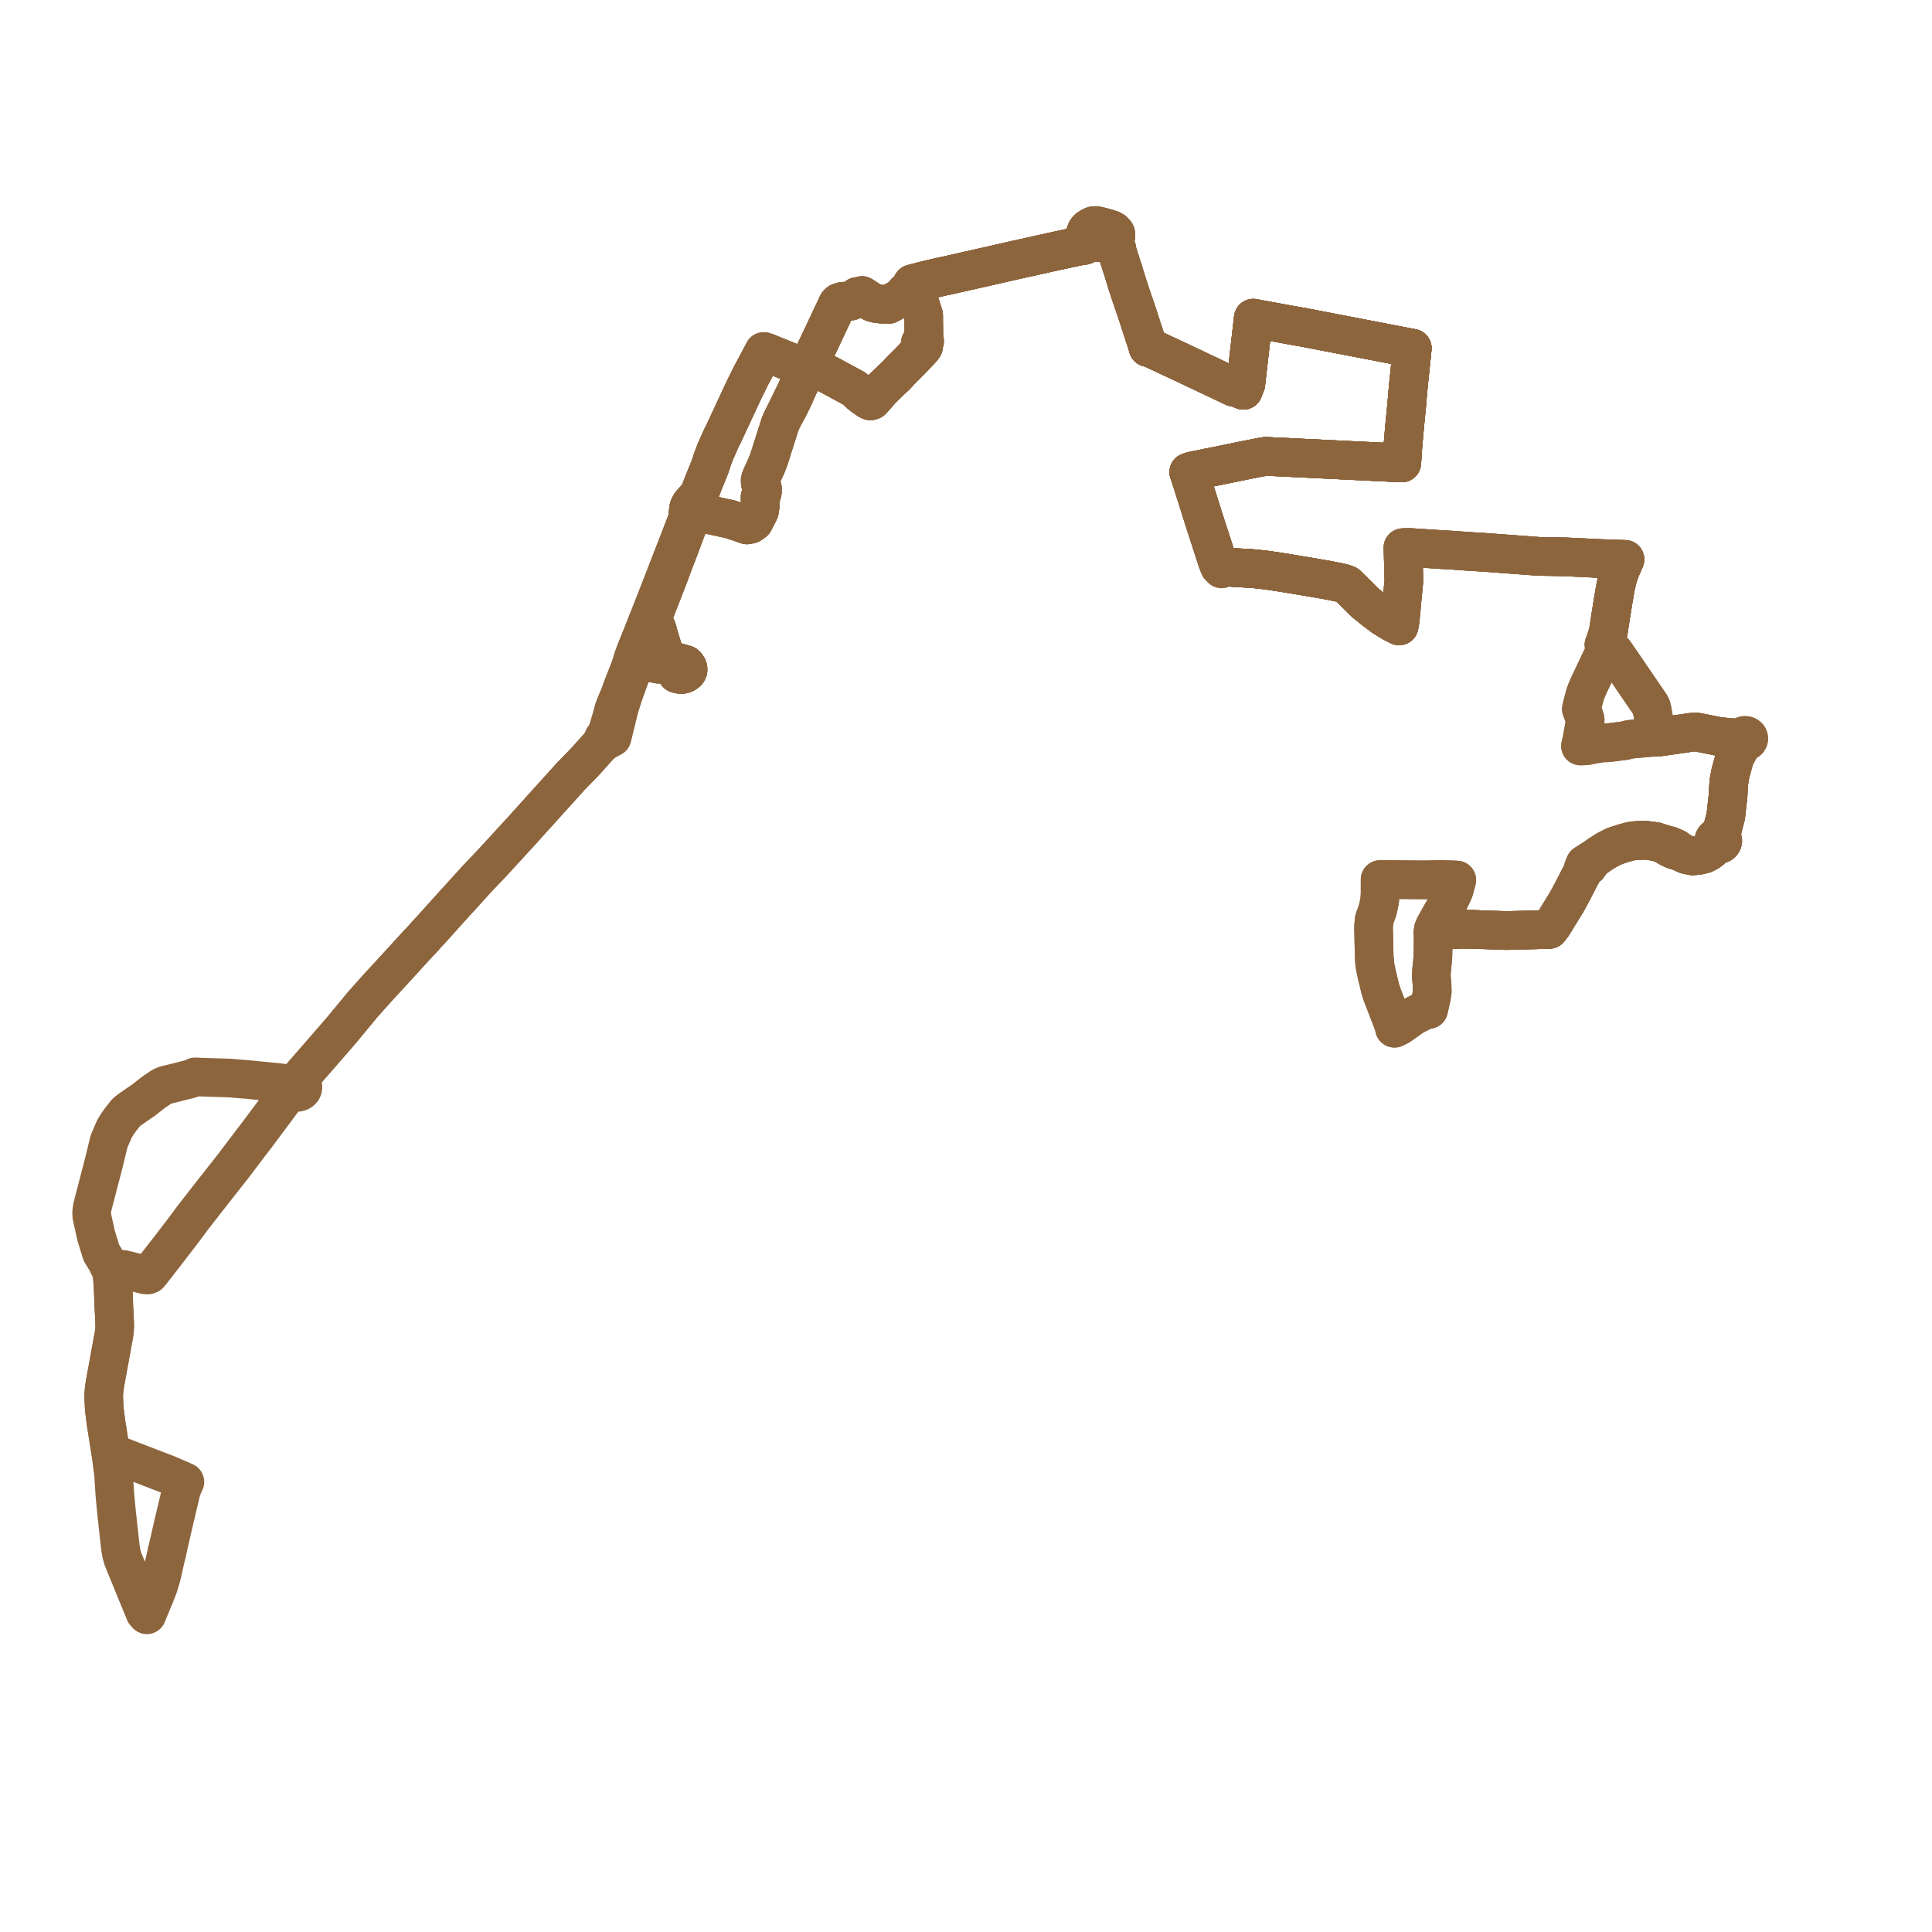     
<svg width="421.681" height="421.681" version="1.1"
     xmlns="http://www.w3.org/2000/svg">

  <title>Plan de ligne</title>
  <desc>Du 2023-09-04 au 9999-01-01</desc>

<path d='M 300.032 210.007 L 299.936 208.789 L 299.866 205.776 L 299.812 203.465 L 299.794 202.269 L 299.934 200.751 L 300.017 200.518 L 300.721 198.537 L 301.126 196.586 L 301.226 195.16 L 301.227 192.627 L 301.227 191.973 L 302 191.966 L 306.182 192 L 310.729 192.043 L 311.025 192.046 L 314.505 191.961 L 317.426 192.055 L 317.961 192.089 L 317.89 192.349 L 317.775 192.771 L 317.324 194.425 L 316.244 196.715 L 314.401 199.882 L 313.134 202.144 L 312.847 202.829 L 312.791 203.412 L 314.885 203.133 L 316.242 202.981 L 317.707 202.86 L 319.305 202.811 L 321.396 202.831 L 322.089 202.866 L 328.742 203.104 L 329.24 203.091 L 334.4 202.96 L 335.756 202.925 L 337.031 202.892 L 338.134 202.856 L 338.879 201.883 L 341.996 196.813 L 343.271 194.445 L 345.063 190.962 L 345.369 190.426 L 345.77 189.83 L 346.064 189.34 L 346.174 189.167 L 346.316 189.18 L 346.455 189.152 L 346.575 189.087 L 346.664 188.992 L 346.697 188.923 L 346.713 188.849 L 347.315 188.093 L 347.916 187.407 L 349.13 186.529 L 350.662 185.56 L 352.358 184.702 L 354.205 184.077 L 355.247 183.798 L 355.835 183.637 L 356.703 183.49 L 359.012 183.378 L 361.358 183.679 L 363.339 184.314 L 363.736 184.651 L 364.286 184.985 L 364.9 185.289 L 365.746 185.626 L 366.716 185.869 L 367.315 186.191 L 368.094 186.529 L 369.436 186.811 L 370.73 186.69 L 371.928 186.407 L 372.934 185.882 L 373.749 185.235 L 374.114 184.828 L 374.523 184.226 L 374.767 184.316 L 375.03 184.346 L 375.294 184.317 L 375.575 184.211 L 375.804 184.037 L 375.958 183.813 L 376.023 183.559 L 375.993 183.301 L 375.871 183.063 L 375.667 182.869 L 375.402 182.736 L 375.664 182 L 376.669 178.133 L 377.177 173.625 L 377.251 172.001 L 377.322 171.107 L 377.427 170.129 L 377.726 168.595 L 378.637 165.323 L 380.141 162.487 L 380.611 161.828 L 380.825 161.865 L 381.044 161.852 L 381.25 161.791 L 381.429 161.683 L 381.566 161.54 L 381.653 161.37 L 381.681 161.187 L 381.651 161.008 L 381.567 160.844 L 381.433 160.703 L 381.26 160.597 L 381.035 160.529 L 380.796 160.52 L 380.564 160.57 L 380.361 160.677 L 380.203 160.829 L 380.107 161.013 L 380.078 161.213 L 375.534 160.782 L 374.938 160.701 L 370.729 159.856 L 370.227 159.789 L 369.643 159.789 L 369.183 159.828 L 368.235 159.973 L 367.517 160.083 L 362.765 160.76 L 361.793 160.892 L 360.553 160.93 L 358.251 161.133 L 356.441 161.293 L 355.538 161.406 L 354.844 161.595 L 354.614 161.657 L 350.795 162.129 L 349.877 162.121 L 347.692 162.461 L 346.78 162.664 L 346.067 162.775 L 344.961 162.817 L 345.239 161.676 L 345.908 157.97 L 345.952 157.743 L 345.985 157.17 L 345.865 156.597 L 345.619 155.953 L 345.153 154.72 L 345.857 151.973 L 345.929 151.685 L 346.241 150.838 L 346.7 149.742 L 350.564 141.605 L 350.796 141.181 L 350.1 140.712 L 350.189 140.485 L 350.355 140.068 L 350.993 138.126 L 351.235 136.571 L 351.586 134.247 L 351.632 134.013 L 351.762 133.204 L 351.844 132.746 L 352.008 131.625 L 352.64 127.969 L 353.103 125.995 L 353.41 125.123 L 353.719 124.258 L 354.143 123.311 L 354.669 122.093 L 349.619 121.918 L 343.644 121.638 L 341.437 121.53 L 335.88 121.436 L 324.108 120.567 L 322.518 120.464 L 321.048 120.379 L 317.919 120.159 L 317.038 120.086 L 315.966 120.025 L 314.782 119.966 L 309.217 119.595 L 307.553 119.502 L 306.216 119.538 L 306.244 120.502 L 306.422 126.713 L 306.314 127.854 L 306.12 129.806 L 306.094 130.059 L 305.619 135.207 L 305.375 136.611 L 303.895 135.863 L 301.857 134.603 L 299.966 133.163 L 298.056 131.627 L 297.774 131.354 L 297.219 130.816 L 296.499 130.086 L 293.962 127.602 L 293.191 127.322 L 292.822 127.242 L 292.209 127.109 L 291.975 127.058 L 289.475 126.561 L 287.416 126.208 L 284.905 125.778 L 281.94 125.288 L 281.505 125.216 L 280.804 125.101 L 280.202 125.001 L 280.04 124.975 L 276.566 124.447 L 273.734 124.132 L 270.922 123.959 L 268.297 123.798 L 266.188 123.639 L 265.692 122.389 L 265.208 120.896 L 263.79 116.517 L 263.074 114.308 L 262.664 113.041 L 262.337 111.993 L 261.377 108.942 L 261.233 108.488 L 259.856 104.153 L 259.469 103.052 L 260.183 102.819 L 260.482 102.751 L 264.14 102.005 L 264.616 101.913 L 266.02 101.632 L 272.279 100.351 L 274.85 99.846 L 276.313 99.592 L 277.723 99.671 L 283.791 99.966 L 304.445 100.968 L 305.942 101.041 L 306.031 99.915 L 306.087 98.717 L 306.563 93.154 L 306.613 92.653 L 307.068 88.004 L 307.203 86.252 L 307.382 84.316 L 308.245 76.015 L 284.222 71.397 L 282.56 71.107 L 281.227 70.867 L 274.868 69.705 L 273.549 69.455 L 273.373 70.993 L 272.668 77.16 L 272.596 77.794 L 271.909 83.802 L 271.685 84.337 L 271.616 84.527 L 271.375 85.179 L 270.634 84.87 L 270.258 84.714 L 269.33 84.521 L 261.185 80.661 L 257.72 79.019 L 253.583 77.087 L 251.186 75.968 L 250.589 75.848 L 250.23 74.629 L 249.205 71.51 L 248.079 68.048 L 246.749 64.161 L 245.798 61.233 L 245.218 59.3 L 243.761 54.766 L 243.765 54.336 L 243.546 53.705 L 243.399 53.318 L 243.18 53.072 L 242.989 52.792 L 242.98 52.479 L 243.159 52.326 L 243.4 52 L 243.559 51.466 L 243.564 51.239 L 243.51 50.964 L 243.322 50.71 L 243.039 50.421 L 242.548 50.138 L 241.68 49.857 L 241.435 49.79 L 240.744 49.589 L 239.766 49.34 L 239.192 49.232 L 238.6 49.282 L 238.096 49.515 L 237.523 49.881 L 237.296 50.114 L 237.088 50.43 L 236.93 50.879 L 236.94 51.329 L 237.167 51.928 L 237.107 52.169 L 237.029 52.486 L 236.935 52.765 L 236.762 53.035 L 236.564 53.21 L 236.208 53.418 L 235.764 53.593 L 235.418 53.723 L 230.096 54.878 L 229.556 54.991 L 224.761 56.065 L 224.192 56.194 L 221.856 56.702 L 219.924 57.143 L 215.79 58.088 L 215.259 58.207 L 206.235 60.24 L 205.721 60.335 L 202.576 61.068 L 201.372 61.368 L 199.272 61.918 L 199.116 61.959 L 199.25 62.609 L 199.283 62.797 L 199.561 63.506 L 199.886 64.048 L 200.844 66.48 L 201.051 67.127 L 201.261 67.763 L 201.597 68.798 L 201.611 70.091 L 201.653 74.179 L 201.656 74.428 L 201.414 74.438 L 201.189 74.514 L 201.008 74.649 L 200.889 74.828 L 200.848 75.029 L 200.883 75.217 L 200.985 75.387 L 201.145 75.521 L 201.346 75.607 L 201.569 75.637 L 201.252 76.064 L 198.497 78.967 L 196.826 80.621 L 195.671 81.866 L 194.485 82.994 L 192.557 84.843 L 190.301 87.4 L 189.958 87.499 L 189.648 87.371 L 188.377 86.503 L 187.624 85.883 L 187.492 85.764 L 186.425 84.787 L 180.696 81.685 L 179.408 81.092 L 177.678 80.669 L 176.974 80.553 L 176.169 80.451 L 175.454 80.215 L 173.728 79.524 L 169.676 77.891 L 167.404 76.96 L 166.717 76.731 L 166.533 77.098 L 164.489 80.94 L 164.309 81.28 L 164.02 81.799 L 163.471 82.906 L 163.149 83.575 L 162.821 84.217 L 162.108 85.703 L 162.008 85.913 L 161.833 86.278 L 161.032 88.021 L 160.281 89.609 L 158.037 94.444 L 157.823 94.874 L 157.55 95.412 L 157.439 95.644 L 156.898 96.851 L 156.151 98.544 L 155.474 100.324 L 155.27 100.993 L 154.95 101.921 L 153.505 105.493 L 152.682 107.641 L 152.312 108.261 L 151.957 108.647 L 151.578 109.103 L 151.395 109.275 L 151.061 109.635 L 150.66 110.133 L 150.342 110.806 L 150.275 111.22 L 150.23 111.543 L 150.156 112.067 L 150.162 112.758 L 150.023 113.394 L 149.253 115.471 L 148.517 117.395 L 147.669 119.593 L 146.386 122.893 L 146.316 123.078 L 145.205 126.009 L 145.131 126.203 L 144.901 126.801 L 144.757 127.179 L 143.175 131.33 L 141.272 135.948 L 141.011 136.593 L 140.67 137.437 L 139.228 141.007 L 138.71 142.281 L 138.476 142.928 L 138.187 143.759 L 138.945 143.93 L 139.464 144.099 L 140.244 144.235 L 141.442 144.485 L 143.675 144.95 L 144.272 144.938 L 144.817 144.596 L 145.34 144.731 L 145.54 144.783 L 145.713 145.33 L 146.271 145.385 L 146.76 145.409 L 147.341 146.292 L 147.535 146.559 L 147.672 146.762 L 147.775 147.035 L 148.146 147.129 L 148.38 147.178 L 148.653 147.216 L 148.914 147.191 L 149.237 147.12 L 149.462 147.018 L 149.737 146.839 L 150.026 146.583 L 150.163 146.282 L 150.158 145.915 L 150.039 145.585 L 149.791 145.22 L 149.619 145.068 L 148.84 144.843 L 148.146 144.636 L 147.976 144.587 L 147.143 144.433 L 146.512 144.33 L 145.934 144.087 L 145.71 143.928 L 145.238 143.495 L 143.577 138.079 L 143.256 137.657 L 142.869 137.172 L 142.467 136.966 L 141.671 136.75 L 141.011 136.593 L 140.67 137.437 L 139.228 141.007 L 138.71 142.281 L 138.476 142.928 L 138.187 143.759 L 137.434 145.995 L 135.957 149.762 L 135.687 150.476 L 135.294 151.585 L 134.215 154.167 L 133.924 154.975 L 133.609 156.212 L 133.555 156.42 L 132.733 159.148 L 132.65 159.424 L 132.202 160.49 L 131.731 161.075 L 131.378 161.918 L 131.105 162.43 L 130.281 163.368 L 128.031 165.871 L 127.759 166.164 L 127.349 166.607 L 126.677 167.294 L 126.022 167.963 L 124.966 169.045 L 124.656 169.362 L 114.212 180.942 L 108.464 187.205 L 107.874 187.859 L 107.447 188.31 L 104.585 191.331 L 104.054 191.876 L 101.911 194.249 L 100.255 196.083 L 100.042 196.306 L 98.901 197.549 L 94.553 202.389 L 94.338 202.628 L 94.053 202.936 L 93.142 203.908 L 92.6 204.545 L 92.363 204.801 L 90.856 206.401 L 88.802 208.643 L 88.578 208.895 L 88.027 209.499 L 86.096 211.613 L 82.408 215.612 L 79.225 219.18 L 78.956 219.501 L 78.522 220.024 L 74.67 224.682 L 74.223 225.216 L 71.309 228.572 L 65.794 234.905 L 65.432 235.413 L 65.129 236.199 L 64.827 236.16 L 64.523 236.179 L 64.232 236.256 L 63.969 236.387 L 62.812 236.416 L 62.357 236.471 L 60.434 236.247 L 59.571 236.164 L 56.781 235.894 L 54.539 235.661 L 54.017 235.608 L 52.898 235.527 L 50.232 235.3 L 43.697 235.089 L 42.611 235.036 L 42.352 235.2 L 41.563 235.48 L 37.496 236.51 L 36.183 236.81 L 35.4 237.142 L 34.767 237.543 L 34.344 237.851 L 33.877 238.151 L 33.282 238.572 L 31.531 239.961 L 31.068 240.305 L 30.377 240.76 L 28.664 241.953 L 28.21 242.264 L 27.508 242.848 L 26.468 244.156 L 26.104 244.658 L 25.655 245.277 L 24.959 246.422 L 24.089 248.447 L 23.782 249.163 L 22.734 253.529 L 22.642 253.883 L 22.439 254.662 L 21.792 257.145 L 20.892 260.602 L 20.352 262.677 L 20.25 263.071 L 20.106 263.72 L 20 264.636 L 20.031 265.412 L 20.984 269.726 L 22.132 273.443 L 23.382 275.486 L 23.662 276.154 L 24.237 277.158 L 24.476 277.922 L 24.682 281.094 L 24.715 281.615 L 24.737 282.213 L 24.866 285.545 L 24.928 286.528 L 24.995 288.13 L 25.027 288.903 L 25.041 289.506 L 24.982 290.483 L 24.862 291.317 L 22.924 301.949 L 22.885 302.225 L 22.744 303.225 L 22.625 304.45 L 22.678 305.972 L 22.763 307.513 L 22.996 309.449 L 23.166 310.678 L 24.007 315.998 L 24.052 316.295 L 24.205 317.261 L 24.355 318.437 L 24.505 319.612 L 24.781 321.694 L 25.055 326.004 L 25.362 329.37 L 25.874 334.084 L 25.94 334.696 L 26.003 335.27 L 26.283 337.855 L 26.522 339.181 L 26.777 340.078 L 27.106 340.937 L 27.869 342.798 L 31.428 351.483 L 31.629 351.974 L 32.056 352.449 L 33.171 349.743 L 33.86 348.1 L 34.55 346.313 L 35.044 344.7 L 35.416 343.321 L 35.813 341.466 L 36.109 340.209 L 36.453 338.708 L 36.453 338.708' fill='transparent' stroke='#8D653D' stroke-linecap='round' stroke-linejoin='round' stroke-width='8.434'/><path d='M 36.453 338.708 L 37.841 332.638 L 39.515 325.558 L 39.898 324.439 L 40.356 323.441 L 36.804 321.886 L 25.506 317.539 L 25.148 317.401 L 24.612 317.26 L 24.205 317.261 L 24.052 316.295 L 24.007 315.998 L 23.166 310.678 L 22.996 309.449 L 22.763 307.513 L 22.678 305.972 L 22.625 304.45 L 22.744 303.225 L 22.885 302.225 L 22.924 301.949 L 24.862 291.317 L 24.982 290.483 L 25.041 289.506 L 25.027 288.903 L 24.995 288.13 L 24.928 286.528 L 24.866 285.545 L 24.768 283.013 L 24.737 282.213 L 24.715 281.615 L 24.682 281.094 L 24.476 277.922 L 24.237 277.158 L 24.829 277.135 L 25.881 277.082 L 26.383 277.077 L 26.907 277.06 L 31.473 278.202 L 31.965 278.282 L 32.247 278.283 L 32.552 278.157 L 32.772 277.92 L 37.069 272.399 L 39.831 268.792 L 41.608 266.42 L 41.968 265.918 L 43.365 264.124 L 45.246 261.708 L 50.26 255.322 L 50.701 254.78 L 55.32 248.682 L 55.683 248.232 L 57.953 245.187 L 59.557 243.046 L 60.008 242.436 L 61.086 240.98 L 62.409 239.192 L 63.087 238.256 L 63.604 237.851 L 63.5 237.655 L 63.604 237.851 L 63.785 238.061 L 64.017 238.231 L 64.289 238.352 L 64.595 238.419 L 64.912 238.423 L 65.221 238.366 L 65.505 238.249 L 65.744 238.084 L 65.932 237.877 L 66.06 237.64 L 66.119 237.384 L 66.108 237.124 L 66.026 236.871 L 65.878 236.641 L 65.672 236.446 L 65.417 236.296 L 65.129 236.199 L 65.432 235.413 L 65.794 234.905 L 71.309 228.572 L 74.223 225.216 L 74.67 224.682 L 78.522 220.024 L 78.956 219.501 L 79.225 219.18 L 82.408 215.612 L 86.096 211.613 L 88.027 209.499 L 88.578 208.895 L 88.802 208.643 L 90.856 206.401 L 92.363 204.801 L 92.6 204.545 L 93.142 203.908 L 94.053 202.936 L 94.338 202.628 L 94.553 202.389 L 98.901 197.549 L 100.042 196.306 L 100.255 196.083 L 101.911 194.249 L 104.054 191.876 L 104.585 191.331 L 107.447 188.31 L 107.874 187.859 L 108.464 187.205 L 114.212 180.942 L 114.977 180.071 L 117.315 177.483 L 117.736 177.016 L 123.995 170.094 L 124.656 169.362 L 124.966 169.045 L 126.022 167.963 L 126.677 167.294 L 127.349 166.607 L 127.759 166.164 L 128.031 165.871 L 130.281 163.368 L 131.105 162.43 L 132.223 161.69 L 133.604 160.938 L 134.688 156.509 L 134.73 156.321 L 134.973 155.356 L 135.111 154.792 L 135.277 154.19 L 136.005 151.894 L 136.108 151.599 L 136.435 150.656 L 136.727 149.857 L 138.049 146.226 L 138.588 145.762 L 138.75 145.359 L 139.235 144.474 L 139.464 144.099 L 140.244 144.235 L 141.442 144.485 L 143.675 144.95 L 144.272 144.938 L 144.817 144.596 L 145.34 144.731 L 145.54 144.783 L 145.713 145.33 L 146.271 145.385 L 146.76 145.409 L 147.341 146.292 L 147.535 146.559 L 147.672 146.762 L 147.775 147.035 L 148.146 147.129 L 148.38 147.178 L 148.653 147.216 L 148.914 147.191 L 149.237 147.12 L 149.462 147.018 L 149.737 146.839 L 150.026 146.583 L 150.163 146.282 L 150.158 145.915 L 150.039 145.585 L 149.791 145.22 L 149.619 145.068 L 148.84 144.843 L 148.146 144.636 L 147.976 144.587 L 147.143 144.433 L 146.512 144.33 L 145.934 144.087 L 145.71 143.928 L 145.238 143.495 L 143.577 138.079 L 143.485 137.549 L 143.283 137 L 143.102 136.648 L 142.668 136.167 L 142.033 135.772 L 142.397 134.826 L 143.243 132.674 L 145.218 127.624 L 145.321 127.348 L 145.503 126.902 L 145.728 126.325 L 147.225 122.293 L 147.82 120.782 L 148.241 119.681 L 149.328 116.767 L 150.78 112.882 L 151.61 112.204 L 151.694 112.128 L 152.318 111.786 L 159.427 113.352 L 161.779 114.122 L 162.68 114.457 L 163.019 114.566 L 163.802 114.415 L 164.535 113.895 L 165.661 111.74 L 165.776 111.461 L 165.946 110.245 L 165.93 109.632 L 165.895 108.487 L 166.142 108.145 L 166.283 107.82 L 166.388 107.431 L 166.43 107.036 L 166.407 106.594 L 166.208 106.084 L 165.947 105.401 L 165.932 104.783 L 166.127 104.161 L 167.28 101.656 L 167.819 100.268 L 168.222 99.002 L 170.24 92.659 L 170.56 91.867 L 170.794 91.403 L 170.986 91.032 L 171.178 90.663 L 171.646 89.823 L 171.856 89.437 L 172.094 89.016 L 172.438 88.314 L 172.558 88.068 L 173.326 86.487 L 173.836 85.317 L 174.15 84.596 L 175.913 80.951 L 176.169 80.451 L 181.482 69.185 L 182.584 66.854 L 182.794 66.368 L 183 66.144 L 183.243 65.967 L 183.605 65.919 L 183.94 65.764 L 184.465 65.762 L 185.516 65.755 L 185.847 65.674 L 186.03 65.588 L 186.229 65.465 L 187.132 64.712 L 187.491 64.73 L 188.139 64.507 L 188.581 64.79 L 190.473 66.03 L 191.216 66.243 L 192.494 66.395 L 193.304 66.439 L 193.933 66.442 L 194.228 66.292 L 194.478 66.152 L 195.437 65.612 L 196.223 65.17 L 197.48 64.463 L 197.551 64.251 L 197.597 64.112 L 197.635 63.783 L 198.175 63.833 L 199.561 63.506 L 199.283 62.797 L 199.25 62.609 L 199.116 61.959 L 199.272 61.918 L 201.372 61.368 L 202.576 61.068 L 205.721 60.335 L 206.235 60.24 L 215.259 58.207 L 215.79 58.088 L 219.924 57.143 L 221.856 56.702 L 224.192 56.194 L 224.761 56.065 L 229.556 54.991 L 230.096 54.878 L 235.418 53.723 L 236.327 53.634 L 236.673 53.551 L 236.949 53.451 L 237.256 53.301 L 237.409 53.187 L 237.862 52.933 L 237.987 52.91 L 238.354 52.832 L 239.107 52.953 L 240.714 52.918 L 241.465 52.862 L 241.84 52.952 L 242.216 53.06 L 242.492 53.168 L 242.907 53.393 L 243.087 53.674 L 243.328 54.056 L 243.473 54.434 L 243.761 54.766 L 245.218 59.3 L 245.798 61.233 L 246.749 64.161 L 248.079 68.048 L 249.205 71.51 L 250.23 74.629 L 250.589 75.848 L 251.186 75.968 L 253.583 77.087 L 257.72 79.019 L 261.185 80.661 L 269.33 84.521 L 270.258 84.714 L 270.634 84.87 L 271.375 85.179 L 271.616 84.527 L 271.685 84.337 L 271.909 83.802 L 272.596 77.794 L 272.668 77.16 L 273.373 70.993 L 273.549 69.455 L 274.868 69.705 L 281.227 70.867 L 282.56 71.107 L 284.222 71.397 L 308.245 76.015 L 307.382 84.316 L 307.203 86.252 L 307.068 88.004 L 306.613 92.653 L 306.563 93.154 L 306.087 98.717 L 306.031 99.915 L 305.942 101.041 L 304.445 100.968 L 283.791 99.966 L 277.723 99.671 L 276.313 99.592 L 274.85 99.846 L 272.279 100.351 L 266.02 101.632 L 264.616 101.913 L 264.14 102.005 L 260.482 102.751 L 260.183 102.819 L 259.469 103.052 L 259.856 104.153 L 261.233 108.488 L 261.377 108.942 L 262.337 111.993 L 262.664 113.041 L 263.074 114.308 L 263.79 116.517 L 265.208 120.896 L 265.692 122.389 L 266.188 123.639 L 268.297 123.798 L 270.922 123.959 L 273.734 124.132 L 276.566 124.447 L 280.04 124.975 L 280.202 125.001 L 280.804 125.101 L 281.505 125.216 L 281.94 125.288 L 284.905 125.778 L 287.416 126.208 L 289.475 126.561 L 291.975 127.058 L 292.209 127.109 L 292.822 127.242 L 293.191 127.322 L 293.962 127.602 L 296.499 130.086 L 297.219 130.816 L 297.774 131.354 L 298.056 131.627 L 299.966 133.163 L 301.857 134.603 L 303.895 135.863 L 305.375 136.611 L 305.619 135.207 L 306.094 130.059 L 306.12 129.806 L 306.314 127.854 L 306.422 126.713 L 306.244 120.502 L 306.216 119.538 L 307.553 119.502 L 309.217 119.595 L 314.782 119.966 L 315.966 120.025 L 317.038 120.086 L 317.919 120.159 L 321.048 120.379 L 322.518 120.464 L 324.108 120.567 L 335.88 121.436 L 341.437 121.53 L 343.644 121.638 L 349.619 121.918 L 354.669 122.093 L 354.143 123.311 L 353.719 124.258 L 353.41 125.123 L 353.103 125.995 L 352.64 127.969 L 352.008 131.625 L 351.844 132.746 L 351.762 133.204 L 351.632 134.013 L 351.586 134.247 L 351.235 136.571 L 350.993 138.126 L 350.355 140.068 L 350.189 140.485 L 350.1 140.712 L 350.796 141.181 L 351.634 141.755 L 352.022 142.086 L 352.357 142.386 L 355.113 146.391 L 358.431 151.251 L 360.237 153.895 L 360.456 154.377 L 360.566 154.834 L 361.01 157.28 L 361.094 157.656 L 361.6 159.955 L 361.793 160.892 L 362.765 160.76 L 367.517 160.083 L 368.235 159.973 L 369.183 159.828 L 369.643 159.789 L 370.227 159.789 L 370.729 159.856 L 374.938 160.701 L 375.534 160.782 L 380.078 161.213 L 380.122 161.411 L 380.232 161.59 L 380.4 161.733 L 380.611 161.828 L 380.141 162.487 L 378.637 165.323 L 377.726 168.595 L 377.427 170.129 L 377.322 171.107 L 377.251 172.001 L 377.177 173.625 L 376.669 178.133 L 375.664 182 L 375.402 182.736 L 375.099 182.677 L 374.79 182.702 L 374.505 182.805 L 374.271 182.978 L 374.103 183.226 L 374.043 183.507 L 374.099 183.789 L 374.266 184.04 L 374.523 184.226 L 374.767 184.316 L 374.523 184.226 L 374.114 184.828 L 373.749 185.235 L 372.934 185.882 L 371.928 186.407 L 370.73 186.69 L 369.436 186.811 L 368.094 186.529 L 367.315 186.191 L 366.716 185.869 L 366.528 185.667 L 366.098 185.396 L 365.847 185.159 L 365.57 185.03 L 364.541 184.569 L 363.784 184.383 L 363.339 184.314 L 361.358 183.679 L 359.012 183.378 L 356.703 183.49 L 355.835 183.637 L 355.247 183.798 L 354.205 184.077 L 352.358 184.702 L 350.662 185.56 L 349.13 186.529 L 347.916 187.407 L 347.274 187.761 L 346.562 188.223 L 346.139 188.49 L 346.02 188.549 L 345.93 188.636 L 345.882 188.727 L 345.867 188.825 L 345.65 189.285 L 345.542 189.628 L 345.369 190.426 L 345.063 190.962 L 343.271 194.445 L 341.996 196.813 L 338.879 201.883 L 338.134 202.856 L 337.031 202.892 L 335.756 202.925 L 334.4 202.96 L 329.24 203.091 L 328.742 203.104 L 322.089 202.866 L 321.396 202.831 L 319.305 202.811 L 317.707 202.86 L 316.242 202.981 L 314.885 203.133 L 312.791 203.412 L 312.779 207.056 L 312.741 208.933 L 312.606 210.304 L 312.566 210.708 L 312.473 211.655 L 312.38 213.031 L 312.558 214.733 L 312.576 215.389 L 312.604 216.42 L 312.389 217.808 L 311.818 220.335 L 311.222 220.383 L 309.986 220.971 L 308.606 221.677 L 308.003 222.07 L 307.534 222.401 L 305.45 223.874 L 304.357 224.42 L 304.21 223.668 L 301.704 217.187 L 301.296 215.962 L 300.834 214.046 L 300.477 212.563 L 300.163 211.021 L 300.08 210.608 L 300.032 210.007 L 300.032 210.007' fill='transparent' stroke='#8D653D' stroke-linecap='round' stroke-linejoin='round' stroke-width='8.434'/><path d='M 300.032 210.007 L 300.032 210.007 L 299.936 208.789 L 299.866 205.776 L 299.812 203.465 L 299.794 202.269 L 299.934 200.751 L 300.017 200.518 L 300.721 198.537 L 301.126 196.586 L 301.226 195.16 L 301.227 192.627 L 301.227 191.973 L 302 191.966 L 306.182 192 L 310.729 192.043 L 311.025 192.046 L 314.505 191.961 L 317.426 192.055 L 317.961 192.089 L 317.89 192.349 L 317.775 192.771 L 317.324 194.425 L 316.244 196.715 L 314.401 199.882 L 313.134 202.144 L 312.847 202.829 L 312.791 203.412 L 314.885 203.133 L 316.242 202.981 L 317.707 202.86 L 319.305 202.811 L 321.396 202.831 L 322.089 202.866 L 328.742 203.104 L 329.24 203.091 L 334.4 202.96 L 335.756 202.925 L 337.031 202.892 L 338.134 202.856 L 338.879 201.883 L 341.996 196.813 L 343.271 194.445 L 345.063 190.962 L 345.369 190.426 L 345.77 189.83 L 346.064 189.34 L 346.174 189.167 L 346.316 189.18 L 346.455 189.152 L 346.575 189.087 L 346.664 188.992 L 346.697 188.923 L 346.713 188.849 L 347.315 188.093 L 347.916 187.407 L 349.13 186.529 L 350.662 185.56 L 352.358 184.702 L 354.205 184.077 L 355.247 183.798 L 355.835 183.637 L 356.703 183.49 L 359.012 183.378 L 361.358 183.679 L 363.339 184.314 L 363.736 184.651 L 364.286 184.985 L 364.9 185.289 L 365.746 185.626 L 366.716 185.869 L 367.315 186.191 L 368.094 186.529 L 369.436 186.811 L 370.73 186.69 L 371.928 186.407 L 372.934 185.882 L 373.749 185.235 L 374.114 184.828 L 374.523 184.226 L 374.767 184.316 L 375.03 184.346 L 375.294 184.317 L 375.575 184.211 L 375.804 184.037 L 375.958 183.813 L 376.023 183.559 L 375.993 183.301 L 375.871 183.063 L 375.667 182.869 L 375.402 182.736 L 375.664 182 L 376.669 178.133 L 377.177 173.625 L 377.251 172.001 L 377.322 171.107 L 377.427 170.129 L 377.726 168.595 L 378.637 165.323 L 380.141 162.487 L 380.611 161.828 L 380.825 161.865 L 381.044 161.852 L 381.25 161.791 L 381.429 161.683 L 381.566 161.54 L 381.653 161.37 L 381.681 161.187 L 381.651 161.008 L 381.567 160.844 L 381.433 160.703 L 381.26 160.597 L 381.035 160.529 L 380.796 160.52 L 380.564 160.57 L 380.361 160.677 L 380.203 160.829 L 380.107 161.013 L 380.078 161.213 L 375.534 160.782 L 374.938 160.701 L 370.729 159.856 L 370.227 159.789 L 369.643 159.789 L 369.183 159.828 L 368.235 159.973 L 367.517 160.083 L 362.765 160.76 L 361.793 160.892 L 360.553 160.93 L 358.251 161.133 L 356.441 161.293 L 355.538 161.406 L 354.844 161.595 L 354.614 161.657 L 350.795 162.129 L 349.877 162.121 L 347.692 162.461 L 346.78 162.664 L 346.067 162.775 L 344.961 162.817 L 344.961 162.817 L 344.961 162.817 L 345.239 161.676 L 345.908 157.97 L 345.952 157.743 L 345.985 157.17 L 345.865 156.597 L 345.619 155.953 L 345.153 154.72 L 345.857 151.973 L 345.929 151.685 L 346.241 150.838 L 346.7 149.742 L 350.564 141.605 L 350.796 141.181 L 350.1 140.712 L 350.189 140.485 L 350.355 140.068 L 350.993 138.126 L 351.235 136.571 L 351.586 134.247 L 351.632 134.013 L 351.762 133.204 L 351.844 132.746 L 352.008 131.625 L 352.64 127.969 L 353.103 125.995 L 353.41 125.123 L 353.719 124.258 L 354.143 123.311 L 354.669 122.093 L 351.615 121.987 L 349.619 121.918 L 343.644 121.638 L 341.437 121.53 L 335.88 121.436 L 324.108 120.567 L 322.518 120.464 L 321.048 120.379 L 317.919 120.159 L 317.038 120.086 L 315.966 120.025 L 314.782 119.966 L 309.217 119.595 L 307.553 119.502 L 306.216 119.538 L 306.244 120.502 L 306.422 126.713 L 306.314 127.854 L 306.12 129.806 L 306.094 130.059 L 305.619 135.207 L 305.375 136.611 L 303.895 135.863 L 301.857 134.603 L 299.966 133.163 L 298.056 131.627 L 297.774 131.354 L 297.219 130.816 L 296.499 130.086 L 293.962 127.602 L 293.191 127.322 L 292.822 127.242 L 292.209 127.109 L 291.975 127.058 L 289.475 126.561 L 287.416 126.208 L 284.905 125.778 L 281.94 125.288 L 281.505 125.216 L 280.804 125.101 L 280.202 125.001 L 280.04 124.975 L 276.566 124.447 L 273.734 124.132 L 270.922 123.959 L 268.297 123.798 L 266.188 123.639 L 266.62 124.168 L 266.188 123.639 L 265.692 122.389 L 265.208 120.896 L 263.79 116.517 L 263.074 114.308 L 262.664 113.041 L 262.337 111.993 L 261.377 108.942 L 261.233 108.488 L 259.856 104.153 L 259.469 103.052 L 260.183 102.819 L 260.482 102.751 L 264.14 102.005 L 264.616 101.913 L 266.02 101.632 L 272.279 100.351 L 274.85 99.846 L 276.313 99.592 L 277.723 99.671 L 283.791 99.966 L 304.445 100.968 L 305.942 101.041 L 306.031 99.915 L 306.087 98.717 L 306.563 93.154 L 306.613 92.653 L 307.068 88.004 L 307.203 86.252 L 307.382 84.316 L 308.245 76.015 L 284.222 71.397 L 282.56 71.107 L 281.227 70.867 L 274.868 69.705 L 273.549 69.455 L 273.373 70.993 L 272.668 77.16 L 272.596 77.794 L 271.909 83.802 L 271.685 84.337 L 271.616 84.527 L 271.375 85.179 L 270.634 84.87 L 270.258 84.714 L 269.33 84.521 L 261.185 80.661 L 257.72 79.019 L 253.583 77.087 L 251.186 75.968 L 250.589 75.848 L 250.23 74.629 L 249.205 71.51 L 248.079 68.048 L 246.749 64.161 L 245.798 61.233 L 245.218 59.3 L 243.761 54.766 L 243.765 54.336 L 243.546 53.705 L 243.399 53.318 L 243.18 53.072 L 242.989 52.792 L 242.98 52.479 L 243.159 52.326 L 243.4 52 L 243.559 51.466 L 243.564 51.239 L 243.51 50.964 L 243.322 50.71 L 243.039 50.421 L 242.548 50.138 L 241.68 49.857 L 241.435 49.79 L 240.744 49.589 L 239.766 49.34 L 239.192 49.232 L 238.6 49.282 L 238.096 49.515 L 237.523 49.881 L 237.296 50.114 L 237.088 50.43 L 236.93 50.879 L 236.94 51.329 L 237.167 51.928 L 237.107 52.169 L 237.029 52.486 L 236.935 52.765 L 236.762 53.035 L 236.564 53.21 L 236.208 53.418 L 235.764 53.593 L 235.418 53.723 L 230.096 54.878 L 229.556 54.991 L 224.761 56.065 L 224.192 56.194 L 221.856 56.702 L 219.924 57.143 L 215.79 58.088 L 215.259 58.207 L 206.235 60.24 L 205.721 60.335 L 202.576 61.068 L 201.372 61.368 L 199.272 61.918 L 199.116 61.959 L 199.25 62.609 L 199.283 62.797 L 199.561 63.506 L 199.886 64.048 L 200.844 66.48 L 201.051 67.127 L 201.261 67.763 L 201.597 68.798 L 201.611 70.091 L 201.653 74.179 L 201.656 74.428 L 201.414 74.438 L 201.189 74.514 L 201.008 74.649 L 200.889 74.828 L 200.848 75.029 L 200.883 75.217 L 200.985 75.387 L 201.145 75.521 L 201.346 75.607 L 201.569 75.637 L 201.252 76.064 L 198.497 78.967 L 196.826 80.621 L 195.671 81.866 L 194.485 82.994 L 192.557 84.843 L 190.301 87.4 L 189.958 87.499 L 189.648 87.371 L 188.377 86.503 L 187.624 85.883 L 187.492 85.764 L 186.425 84.787 L 180.696 81.685 L 179.408 81.092 L 177.678 80.669 L 176.974 80.553 L 176.169 80.451 L 175.454 80.215 L 173.728 79.524 L 169.676 77.891 L 167.404 76.96 L 166.717 76.731 L 166.533 77.098 L 164.489 80.94 L 164.309 81.28 L 164.02 81.799 L 163.471 82.906 L 163.149 83.575 L 162.821 84.217 L 162.108 85.703 L 162.008 85.913 L 161.833 86.278 L 161.032 88.021 L 160.281 89.609 L 158.037 94.444 L 157.823 94.874 L 157.55 95.412 L 157.439 95.644 L 156.898 96.851 L 156.151 98.544 L 155.474 100.324 L 155.27 100.993 L 154.95 101.921 L 153.505 105.493 L 152.682 107.641 L 152.312 108.261 L 151.957 108.647 L 151.578 109.103 L 151.395 109.275 L 151.061 109.635 L 150.66 110.133 L 150.342 110.806 L 150.275 111.22 L 150.23 111.543 L 150.156 112.067 L 150.162 112.758 L 150.023 113.394 L 138.187 143.759 L 138.945 143.93 L 139.464 144.099 L 140.244 144.235 L 141.442 144.485 L 143.675 144.95 L 143.675 144.95' fill='transparent' stroke='#8D653D' stroke-linecap='round' stroke-linejoin='round' stroke-width='8.434'/><path d='M 147.341 146.292 L 147.535 146.559 L 147.672 146.762 L 147.775 147.035 L 148.146 147.129 L 148.38 147.178 L 148.653 147.216 L 148.914 147.191 L 149.237 147.12 L 149.462 147.018 L 149.737 146.839 L 150.026 146.583 L 150.163 146.282 L 150.158 145.915 L 150.039 145.585 L 149.884 145.357 L 149.791 145.22 L 149.619 145.068 L 148.84 144.843 L 148.146 144.636 L 147.976 144.587 L 147.143 144.433 L 146.512 144.33 L 145.934 144.087 L 145.71 143.928 L 145.238 143.495 L 143.577 138.079 L 143.485 137.549 L 143.283 137 L 143.102 136.648 L 142.668 136.167 L 142.033 135.772 L 142.397 134.826 L 143.243 132.674 L 145.218 127.624 L 145.321 127.348 L 145.503 126.902 L 145.728 126.325 L 147.225 122.293 L 147.82 120.782 L 148.241 119.681 L 149.328 116.767 L 150.78 112.882 L 151.61 112.204 L 151.694 112.128 L 152.318 111.786 L 159.427 113.352 L 161.779 114.122 L 162.68 114.457 L 163.019 114.566 L 163.802 114.415 L 164.535 113.895 L 165.661 111.74 L 165.776 111.461 L 165.946 110.245 L 165.93 109.632 L 165.895 108.487 L 166.142 108.145 L 166.283 107.82 L 166.388 107.431 L 166.43 107.036 L 166.407 106.594 L 166.208 106.084 L 165.947 105.401 L 165.932 104.783 L 166.127 104.161 L 167.28 101.656 L 167.819 100.268 L 168.222 99.002 L 170.24 92.659 L 170.56 91.867 L 178.789 74.892 L 178.982 74.487 L 179.525 73.344 L 179.557 73.278 L 181.482 69.185 L 182.584 66.854 L 182.794 66.368 L 183 66.144 L 183.243 65.967 L 183.605 65.919 L 183.94 65.764 L 184.465 65.762 L 185.516 65.755 L 185.847 65.674 L 186.03 65.588 L 186.229 65.465 L 187.132 64.712 L 187.491 64.73 L 188.139 64.507 L 188.581 64.79 L 190.473 66.03 L 191.216 66.243 L 192.494 66.395 L 193.304 66.439 L 193.933 66.442 L 194.228 66.292 L 194.478 66.152 L 195.437 65.612 L 196.223 65.17 L 197.48 64.463 L 197.551 64.251 L 197.597 64.112 L 197.635 63.783 L 198.175 63.833 L 199.561 63.506 L 199.283 62.797 L 199.25 62.609 L 199.116 61.959 L 199.272 61.918 L 201.372 61.368 L 202.576 61.068 L 205.721 60.335 L 206.235 60.24 L 215.259 58.207 L 215.79 58.088 L 219.924 57.143 L 221.856 56.702 L 224.192 56.194 L 224.761 56.065 L 229.556 54.991 L 230.096 54.878 L 235.418 53.723 L 236.327 53.634 L 236.673 53.551 L 236.949 53.451 L 237.256 53.301 L 237.409 53.187 L 237.862 52.933 L 237.987 52.91 L 238.354 52.832 L 239.107 52.953 L 240.714 52.918 L 241.465 52.862 L 241.702 52.843 L 241.465 52.862 L 241.84 52.952 L 242.216 53.06 L 242.492 53.168 L 242.907 53.393 L 243.087 53.674 L 243.328 54.056 L 243.473 54.434 L 243.761 54.766 L 245.218 59.3 L 245.798 61.233 L 246.749 64.161 L 248.079 68.048 L 249.205 71.51 L 250.23 74.629 L 250.589 75.848 L 251.186 75.968 L 253.583 77.087 L 257.72 79.019 L 261.185 80.661 L 269.33 84.521 L 270.258 84.714 L 270.634 84.87 L 271.375 85.179 L 271.616 84.527 L 271.685 84.337 L 271.909 83.802 L 272.596 77.794 L 272.668 77.16 L 273.373 70.993 L 273.549 69.455 L 274.868 69.705 L 281.227 70.867 L 282.56 71.107 L 284.222 71.397 L 308.245 76.015 L 307.382 84.316 L 307.203 86.252 L 307.068 88.004 L 306.613 92.653 L 306.563 93.154 L 306.087 98.717 L 306.031 99.915 L 305.942 101.041 L 304.445 100.968 L 283.791 99.966 L 277.723 99.671 L 276.313 99.592 L 274.85 99.846 L 272.279 100.351 L 266.02 101.632 L 264.616 101.913 L 264.14 102.005 L 260.482 102.751 L 260.183 102.819 L 259.469 103.052 L 259.856 104.153 L 261.233 108.488 L 261.377 108.942 L 262.337 111.993 L 262.664 113.041 L 263.074 114.308 L 263.79 116.517 L 265.208 120.896 L 265.692 122.389 L 266.188 123.639 L 268.297 123.798 L 270.922 123.959 L 273.734 124.132 L 276.566 124.447 L 280.04 124.975 L 280.202 125.001 L 280.804 125.101 L 281.505 125.216 L 281.94 125.288 L 284.905 125.778 L 287.416 126.208 L 289.475 126.561 L 291.975 127.058 L 292.209 127.109 L 292.822 127.242 L 293.191 127.322 L 293.962 127.602 L 296.499 130.086 L 297.219 130.816 L 297.774 131.354 L 298.056 131.627 L 299.966 133.163 L 301.857 134.603 L 303.895 135.863 L 305.375 136.611 L 305.619 135.207 L 306.094 130.059 L 306.12 129.806 L 306.314 127.854 L 306.422 126.713 L 306.244 120.502 L 306.216 119.538 L 307.553 119.502 L 309.217 119.595 L 314.782 119.966 L 315.966 120.025 L 317.038 120.086 L 317.919 120.159 L 321.048 120.379 L 322.518 120.464 L 324.108 120.567 L 335.88 121.436 L 341.437 121.53 L 343.644 121.638 L 349.619 121.918 L 354.669 122.093 L 354.143 123.311 L 353.719 124.258 L 353.41 125.123 L 353.103 125.995 L 352.64 127.969 L 352.008 131.625 L 351.844 132.746 L 351.762 133.204 L 351.632 134.013 L 351.586 134.247 L 351.235 136.571 L 350.993 138.126 L 350.355 140.068 L 350.189 140.485 L 350.1 140.712 L 350.796 141.181 L 351.634 141.755 L 352.022 142.086 L 352.357 142.386 L 355.113 146.391 L 358.431 151.251 L 360.237 153.895 L 360.456 154.377 L 360.566 154.834 L 361.01 157.28 L 361.094 157.656 L 361.6 159.955 L 361.793 160.892 L 362.765 160.76 L 367.517 160.083 L 368.235 159.973 L 369.183 159.828 L 369.643 159.789 L 370.227 159.789 L 370.729 159.856 L 374.938 160.701 L 375.534 160.782 L 380.078 161.213 L 380.122 161.411 L 380.232 161.59 L 380.4 161.733 L 380.611 161.828 L 380.141 162.487 L 378.637 165.323 L 377.726 168.595 L 377.427 170.129 L 377.322 171.107 L 377.251 172.001 L 377.177 173.625 L 376.669 178.133 L 375.664 182 L 375.402 182.736 L 375.099 182.677 L 374.79 182.702 L 374.505 182.805 L 374.271 182.978 L 374.103 183.226 L 374.043 183.507 L 374.099 183.789 L 374.266 184.04 L 374.523 184.226 L 374.114 184.828 L 373.749 185.235 L 372.934 185.882 L 371.928 186.407 L 370.73 186.69 L 369.436 186.811 L 368.094 186.529 L 367.315 186.191 L 366.716 185.869 L 365.746 185.626 L 364.9 185.289 L 364.286 184.985 L 363.736 184.651 L 363.339 184.314 L 361.358 183.679 L 359.012 183.378 L 356.703 183.49 L 355.835 183.637 L 355.247 183.798 L 354.205 184.077 L 352.358 184.702 L 350.662 185.56 L 349.13 186.529 L 347.916 187.407 L 347.274 187.761 L 346.562 188.223 L 346.139 188.49 L 346.02 188.549 L 345.93 188.636 L 345.882 188.727 L 345.867 188.825 L 345.65 189.285 L 345.542 189.628 L 345.369 190.426 L 345.063 190.962 L 344.29 192.464 L 343.271 194.445 L 341.996 196.813 L 338.879 201.883 L 338.134 202.856 L 337.031 202.892 L 335.756 202.925 L 334.4 202.96 L 329.24 203.091 L 328.742 203.104 L 322.089 202.866 L 321.396 202.831 L 319.305 202.811 L 317.707 202.86 L 316.242 202.981 L 314.885 203.133 L 312.791 203.412 L 312.779 207.056 L 312.741 208.933 L 312.606 210.304 L 312.566 210.708 L 312.473 211.655 L 312.38 213.031 L 312.558 214.733 L 312.576 215.389 L 312.604 216.42 L 312.389 217.808 L 311.818 220.335 L 311.222 220.383 L 309.986 220.971 L 308.606 221.677 L 308.003 222.07 L 307.534 222.401 L 305.45 223.874 L 304.357 224.42 L 304.21 223.668 L 301.704 217.187 L 301.296 215.962 L 300.834 214.046 L 300.477 212.563 L 300.163 211.021 L 300.08 210.608 L 300.032 210.007 L 300.032 210.007' fill='transparent' stroke='#8D653D' stroke-linecap='round' stroke-linejoin='round' stroke-width='8.434'/><path d='M 299.966 133.163 L 298.056 131.627 L 297.774 131.354 L 297.219 130.816 L 296.499 130.086 L 293.962 127.602 L 293.191 127.322 L 292.822 127.242 L 292.209 127.109 L 291.975 127.058 L 289.475 126.561 L 287.416 126.208 L 284.905 125.778 L 281.94 125.288 L 281.505 125.216 L 280.804 125.101 L 280.202 125.001 L 280.04 124.975 L 279.357 124.871 L 276.566 124.447 L 273.734 124.132 L 270.922 123.959 L 268.297 123.798 L 266.188 123.639 L 265.692 122.389 L 265.208 120.896 L 263.79 116.517 L 263.074 114.308 L 262.664 113.041 L 262.337 111.993 L 261.377 108.942 L 261.233 108.488 L 259.856 104.153 L 259.469 103.052 L 260.183 102.819 L 260.482 102.751 L 264.14 102.005 L 264.616 101.913 L 266.02 101.632 L 272.279 100.351 L 274.85 99.846 L 276.313 99.592 L 277.723 99.671 L 283.791 99.966 L 304.445 100.968 L 305.942 101.041 L 306.031 99.915 L 306.087 98.717 L 306.563 93.154 L 306.613 92.653 L 307.068 88.004 L 307.203 86.252 L 307.382 84.316 L 308.245 76.015 L 284.222 71.397 L 282.56 71.107 L 281.227 70.867 L 274.868 69.705 L 273.549 69.455 L 273.373 70.993 L 272.668 77.16 L 272.596 77.794 L 271.909 83.802 L 271.685 84.337 L 271.616 84.527 L 271.375 85.179 L 270.634 84.87 L 270.258 84.714 L 269.33 84.521 L 261.185 80.661 L 257.72 79.019 L 253.583 77.087 L 251.186 75.968 L 250.589 75.848 L 250.23 74.629 L 249.205 71.51 L 248.079 68.048 L 246.749 64.161 L 245.798 61.233 L 245.218 59.3 L 243.761 54.766 L 243.765 54.336 L 243.546 53.705 L 243.399 53.318 L 243.18 53.072 L 242.989 52.792 L 242.98 52.479 L 243.159 52.326 L 243.4 52 L 243.559 51.466 L 243.564 51.239 L 243.51 50.964 L 243.322 50.71 L 243.039 50.421 L 242.548 50.138 L 241.68 49.857 L 241.435 49.79 L 240.744 49.589 L 239.766 49.34 L 239.192 49.232 L 238.6 49.282 L 238.096 49.515 L 237.523 49.881 L 237.296 50.114 L 237.088 50.43 L 236.93 50.879 L 236.94 51.329 L 237.167 51.928 L 237.107 52.169 L 237.029 52.486 L 236.935 52.765 L 236.762 53.035 L 236.564 53.21 L 236.208 53.418 L 235.764 53.593 L 235.418 53.723 L 230.096 54.878 L 229.556 54.991 L 224.761 56.065 L 224.192 56.194 L 221.856 56.702 L 219.924 57.143 L 215.79 58.088 L 215.259 58.207 L 213.379 58.631 L 206.235 60.24 L 205.721 60.335 L 202.576 61.068 L 201.372 61.368 L 199.272 61.918 L 199.116 61.959 L 199.25 62.609 L 199.283 62.797 L 199.561 63.506 L 199.886 64.048 L 200.844 66.48 L 201.051 67.127 L 201.261 67.763 L 201.597 68.798 L 201.611 70.091 L 201.653 74.179 L 201.656 74.428 L 201.855 74.473 L 201.656 74.428 L 201.414 74.438 L 201.189 74.514 L 201.008 74.649 L 200.889 74.828 L 200.848 75.029 L 200.883 75.217 L 200.985 75.387 L 201.145 75.521 L 201.346 75.607 L 201.569 75.637 L 201.252 76.064 L 198.497 78.967 L 196.826 80.621 L 195.671 81.866 L 194.485 82.994 L 192.557 84.843 L 190.301 87.4 L 189.958 87.499 L 189.648 87.371 L 188.377 86.503 L 187.624 85.883 L 187.492 85.764 L 186.425 84.787 L 180.696 81.685 L 179.408 81.092 L 177.678 80.669 L 176.974 80.553 L 176.169 80.451 L 175.454 80.215 L 173.728 79.524 L 169.676 77.891 L 167.404 76.96 L 166.717 76.731 L 166.533 77.098 L 164.489 80.94 L 164.309 81.28 L 164.02 81.799 L 163.471 82.906 L 163.149 83.575 L 162.821 84.217 L 162.108 85.703 L 162.008 85.913 L 161.833 86.278 L 161.032 88.021 L 160.281 89.609 L 158.037 94.444 L 157.823 94.874 L 157.55 95.412 L 157.439 95.644 L 156.898 96.851 L 156.151 98.544 L 155.474 100.324 L 155.27 100.993 L 154.95 101.921 L 153.505 105.493 L 152.682 107.641 L 152.312 108.261 L 151.957 108.647 L 151.578 109.103 L 151.395 109.275 L 151.061 109.635 L 150.66 110.133 L 150.342 110.806 L 150.275 111.22 L 150.23 111.543 L 150.156 112.067 L 150.162 112.758 L 150.023 113.394 L 149.253 115.471 L 148.517 117.395 L 147.669 119.593 L 146.386 122.893 L 146.316 123.078 L 145.658 124.814 L 145.205 126.009 L 145.131 126.203 L 144.901 126.801 L 144.757 127.179 L 143.175 131.33 L 141.272 135.948 L 141.011 136.593 L 140.67 137.437 L 139.228 141.007 L 138.71 142.281 L 138.476 142.928 L 138.187 143.759 L 138.945 143.93 L 139.464 144.099 L 140.244 144.235 L 141.442 144.485 L 143.675 144.95' fill='transparent' stroke='#8D653D' stroke-linecap='round' stroke-linejoin='round' stroke-width='8.434'/><path d='M 147.341 146.292 L 147.535 146.559 L 147.672 146.762 L 147.775 147.035 L 148.146 147.129 L 148.38 147.178 L 148.653 147.216 L 148.914 147.191 L 149.237 147.12 L 149.462 147.018 L 149.737 146.839 L 150.026 146.583 L 150.163 146.282 L 150.158 145.915 L 150.039 145.585 L 149.791 145.22 L 149.619 145.068 L 148.84 144.843 L 148.146 144.636 L 147.976 144.587 L 147.143 144.433 L 146.512 144.33 L 145.934 144.087 L 145.71 143.928 L 145.238 143.495 L 143.577 138.079 L 143.485 137.549 L 143.283 137 L 143.102 136.648 L 142.668 136.167 L 142.033 135.772 L 142.397 134.826 L 143.243 132.674 L 144.663 129.043 L 145.218 127.624 L 145.321 127.348 L 145.503 126.902 L 145.728 126.325 L 147.225 122.293 L 147.82 120.782 L 148.241 119.681 L 149.328 116.767 L 150.78 112.882 L 151.61 112.204 L 151.694 112.128 L 152.318 111.786 L 159.427 113.352 L 161.779 114.122 L 162.68 114.457 L 163.019 114.566 L 163.802 114.415 L 164.535 113.895 L 165.661 111.74 L 165.776 111.461 L 165.946 110.245 L 165.93 109.632 L 165.895 108.487 L 166.142 108.145 L 166.283 107.82 L 166.388 107.431 L 166.43 107.036 L 166.407 106.594 L 166.208 106.084 L 165.947 105.401 L 165.932 104.783 L 166.127 104.161 L 166.445 103.471 L 167.28 101.656 L 167.819 100.268 L 168.222 99.002 L 170.24 92.659 L 170.56 91.867 L 170.794 91.403 L 170.986 91.032 L 171.178 90.663 L 171.646 89.823 L 171.856 89.437 L 172.094 89.016 L 172.438 88.314 L 172.558 88.068 L 173.326 86.487 L 173.836 85.317 L 174.15 84.596 L 175.913 80.951 L 176.169 80.451 L 176.456 79.875 L 176.72 79.325 L 177.535 77.528 L 178.982 74.487 L 179.525 73.344 L 179.557 73.278 L 181.482 69.185 L 182.584 66.854 L 182.794 66.368 L 183 66.144 L 183.243 65.967 L 183.605 65.919 L 183.94 65.764 L 184.465 65.762 L 185.516 65.755 L 185.847 65.674 L 186.03 65.588 L 186.229 65.465 L 187.132 64.712 L 187.491 64.73 L 188.139 64.507 L 188.581 64.79 L 190.473 66.03 L 191.216 66.243 L 192.494 66.395 L 193.304 66.439 L 193.933 66.442 L 194.228 66.292 L 194.478 66.152 L 195.437 65.612 L 196.223 65.17 L 197.48 64.463 L 197.551 64.251 L 197.597 64.112 L 197.635 63.783 L 198.175 63.833 L 199.561 63.506 L 199.283 62.797 L 199.25 62.609 L 199.116 61.959 L 199.272 61.918 L 201.372 61.368 L 202.576 61.068 L 205.721 60.335 L 206.235 60.24 L 215.259 58.207 L 215.79 58.088 L 219.924 57.143 L 221.856 56.702 L 224.192 56.194 L 224.761 56.065 L 229.556 54.991 L 230.096 54.878 L 235.418 53.723 L 235.764 53.593 L 235.418 53.723 L 236.327 53.634 L 236.673 53.551 L 236.949 53.451 L 237.256 53.301 L 237.409 53.187 L 237.862 52.933 L 237.987 52.91 L 238.354 52.832 L 239.107 52.953 L 240.714 52.918 L 241.465 52.862 L 241.84 52.952 L 242.216 53.06 L 242.492 53.168 L 242.907 53.393 L 243.087 53.674 L 243.328 54.056 L 243.473 54.434 L 243.761 54.766 L 245.218 59.3 L 245.798 61.233 L 246.749 64.161 L 248.079 68.048 L 249.205 71.51 L 250.23 74.629 L 250.589 75.848 L 251.186 75.968 L 253.583 77.087 L 257.72 79.019 L 261.185 80.661 L 269.33 84.521 L 270.258 84.714 L 270.634 84.87 L 271.375 85.179 L 271.616 84.527 L 271.685 84.337 L 271.909 83.802 L 272.596 77.794 L 272.668 77.16 L 273.373 70.993 L 273.549 69.455 L 274.868 69.705 L 281.227 70.867 L 282.56 71.107 L 284.222 71.397 L 308.245 76.015 L 307.382 84.316 L 307.203 86.252 L 307.068 88.004 L 306.613 92.653 L 306.563 93.154 L 306.087 98.717 L 306.031 99.915 L 305.942 101.041 L 304.445 100.968 L 283.791 99.966 L 277.723 99.671 L 276.313 99.592 L 274.85 99.846 L 272.279 100.351 L 266.02 101.632 L 264.616 101.913 L 264.14 102.005 L 260.482 102.751 L 260.183 102.819 L 259.469 103.052 L 259.856 104.153 L 261.233 108.488 L 261.377 108.942 L 262.337 111.993 L 262.664 113.041 L 263.074 114.308 L 263.79 116.517 L 265.208 120.896 L 265.692 122.389 L 266.188 123.639 L 268.297 123.798 L 270.922 123.959 L 273.734 124.132 L 276.566 124.447 L 280.04 124.975 L 280.202 125.001 L 280.804 125.101 L 281.505 125.216 L 281.94 125.288 L 284.905 125.778 L 287.416 126.208 L 289.475 126.561 L 291.975 127.058 L 292.209 127.109 L 292.822 127.242 L 293.191 127.322 L 293.962 127.602 L 296.499 130.086 L 297.219 130.816 L 297.774 131.354 L 298.056 131.627 L 299.966 133.163 L 301.857 134.603 L 301.857 134.603' fill='transparent' stroke='#8D653D' stroke-linecap='round' stroke-linejoin='round' stroke-width='8.434'/>
</svg>
